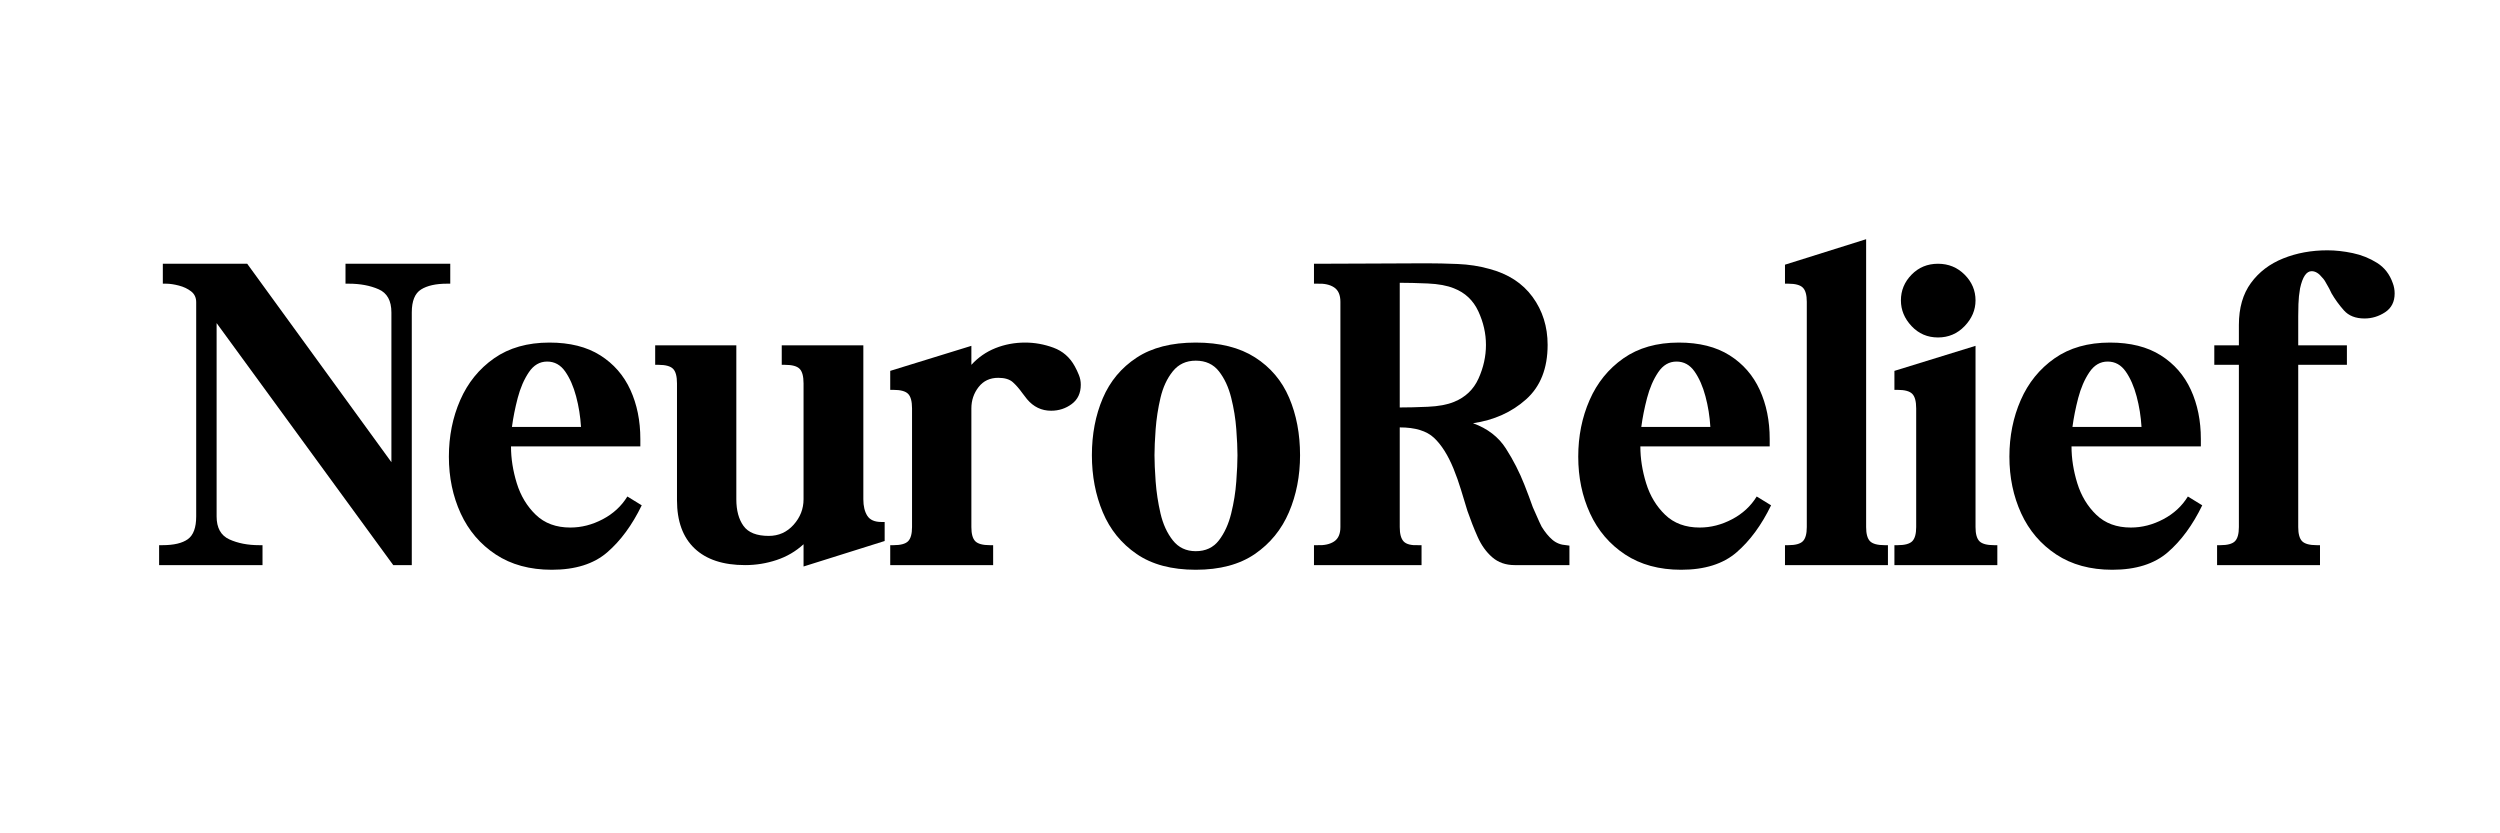 <svg version="1.0" preserveAspectRatio="xMidYMid meet" height="500" viewBox="0 0 1125 375" zoomAndPan="magnify" width="1500" xmlns:xlink="http://www.w3.org/1999/xlink" xmlns="http://www.w3.org/2000/svg"><defs><g></g><clipPath id="9bcab502a3"><rect height="250" y="0" width="1011" x="0"></rect></clipPath></defs><g transform="matrix(1, 0, 0, 1, 69, 62)"><g clip-path="url(#9bcab502a3)"><g fill-opacity="1" fill="#000000"><g transform="translate(0.726, 192.298)"><g><path d="M 1.875 0 L 1.875 -8.969 L 3.344 -8.969 C 8.488 -8.969 12.312 -9.867 14.812 -11.672 C 17.312 -13.484 18.562 -16.895 18.562 -21.906 L 18.562 -118.297 C 18.562 -120.379 17.797 -122.008 16.266 -123.188 C 14.742 -124.375 12.906 -125.242 10.75 -125.797 C 8.594 -126.359 6.676 -126.641 5 -126.641 L 3.547 -126.641 L 3.547 -135.609 L 41.516 -135.609 L 106.406 -46.312 L 106.406 -113.703 C 106.406 -118.984 104.488 -122.457 100.656 -124.125 C 96.832 -125.801 92.348 -126.641 87.203 -126.641 L 85.75 -126.641 L 85.75 -135.609 L 132.891 -135.609 L 132.891 -126.641 L 131.438 -126.641 C 126.426 -126.641 122.531 -125.77 119.75 -124.031 C 116.969 -122.289 115.578 -118.848 115.578 -113.703 L 115.578 0 L 107.234 0 L 27.75 -108.906 L 27.75 -21.906 C 27.75 -16.758 29.66 -13.316 33.484 -11.578 C 37.305 -9.836 41.789 -8.969 46.938 -8.969 L 48.406 -8.969 L 48.406 0 Z M 1.875 0"></path></g></g></g><g fill-opacity="1" fill="#000000"><g transform="translate(128.404, 192.298)"><g><path d="M 4.594 -48.812 C 4.594 -58 6.297 -66.484 9.703 -74.266 C 13.109 -82.055 18.18 -88.316 24.922 -93.047 C 31.672 -97.773 39.984 -100.141 49.859 -100.141 C 59.035 -100.141 66.648 -98.227 72.703 -94.406 C 78.754 -90.582 83.273 -85.398 86.266 -78.859 C 89.254 -72.328 90.75 -64.957 90.75 -56.75 L 90.75 -53.406 L 32.547 -53.406 C 32.547 -47.977 33.414 -42.445 35.156 -36.812 C 36.895 -31.188 39.742 -26.461 43.703 -22.641 C 47.672 -18.816 52.852 -16.906 59.25 -16.906 C 64.258 -16.906 69.129 -18.156 73.859 -20.656 C 78.586 -23.156 82.27 -26.562 84.906 -30.875 L 91.375 -26.906 C 87.062 -18.008 81.879 -10.953 75.828 -5.734 C 69.785 -0.516 61.477 2.094 50.906 2.094 C 41.031 2.094 32.613 -0.203 25.656 -4.797 C 18.707 -9.391 13.457 -15.547 9.906 -23.266 C 6.363 -30.984 4.594 -39.5 4.594 -48.812 Z M 32.969 -62.172 L 64.047 -62.172 C 63.766 -66.898 63.031 -71.488 61.844 -75.938 C 60.664 -80.383 59.035 -84.102 56.953 -87.094 C 54.867 -90.094 52.156 -91.594 48.812 -91.594 C 45.477 -91.594 42.734 -89.988 40.578 -86.781 C 38.422 -83.582 36.75 -79.723 35.562 -75.203 C 34.383 -70.68 33.52 -66.336 32.969 -62.172 Z M 32.969 -62.172"></path></g></g></g><g fill-opacity="1" fill="#000000"><g transform="translate(225.206, 192.298)"><g><path d="M 0.625 -90.125 L 0.625 -98.891 L 37.141 -98.891 L 37.141 -29.625 C 37.141 -24.613 38.219 -20.613 40.375 -17.625 C 42.531 -14.633 46.316 -13.141 51.734 -13.141 C 56.191 -13.141 59.914 -14.805 62.906 -18.141 C 65.895 -21.484 67.391 -25.312 67.391 -29.625 L 67.391 -81.781 C 67.391 -84.977 66.797 -87.164 65.609 -88.344 C 64.43 -89.531 62.242 -90.125 59.047 -90.125 L 57.578 -90.125 L 57.578 -98.891 L 94.297 -98.891 L 94.297 -29.625 C 94.297 -26.562 94.883 -24.094 96.062 -22.219 C 97.25 -20.344 99.375 -19.406 102.438 -19.406 L 103.891 -19.406 L 103.891 -10.844 L 67.391 0.625 L 67.391 -9.391 C 63.91 -6.191 59.875 -3.828 55.281 -2.297 C 50.695 -0.766 45.969 0 41.094 0 C 31.219 0 23.641 -2.5 18.359 -7.5 C 13.078 -12.508 10.438 -19.742 10.438 -29.203 L 10.438 -81.781 C 10.438 -84.977 9.844 -87.164 8.656 -88.344 C 7.477 -89.531 5.289 -90.125 2.094 -90.125 Z M 0.625 -90.125"></path></g></g></g><g fill-opacity="1" fill="#000000"><g transform="translate(329.727, 192.298)"><g><path d="M 48.188 0 L 1.875 0 L 1.875 -8.969 L 3.344 -8.969 C 6.539 -8.969 8.727 -9.555 9.906 -10.734 C 11.094 -11.922 11.688 -14.047 11.688 -17.109 L 11.688 -70.516 C 11.688 -73.711 11.094 -75.898 9.906 -77.078 C 8.727 -78.266 6.539 -78.859 3.344 -78.859 L 1.875 -78.859 L 1.875 -87.406 L 38.391 -98.672 L 38.391 -90.125 C 41.453 -93.469 45.066 -95.973 49.234 -97.641 C 53.41 -99.305 57.863 -100.141 62.594 -100.141 C 66.906 -100.141 71.145 -99.375 75.312 -97.844 C 79.488 -96.312 82.688 -93.531 84.906 -89.5 C 85.602 -88.25 86.227 -86.926 86.781 -85.531 C 87.344 -84.145 87.625 -82.688 87.625 -81.156 C 87.625 -77.395 86.266 -74.504 83.547 -72.484 C 80.836 -70.473 77.742 -69.469 74.266 -69.469 C 69.953 -69.469 66.336 -71.207 63.422 -74.688 C 63.141 -75.102 62.789 -75.555 62.375 -76.047 C 61.957 -76.535 61.609 -76.988 61.328 -77.406 C 59.941 -79.352 58.52 -80.984 57.062 -82.297 C 55.602 -83.617 53.41 -84.281 50.484 -84.281 C 46.734 -84.281 43.781 -82.891 41.625 -80.109 C 39.469 -77.328 38.391 -74.129 38.391 -70.516 L 38.391 -17.109 C 38.391 -14.047 38.977 -11.922 40.156 -10.734 C 41.344 -9.555 43.535 -8.969 46.734 -8.969 L 48.188 -8.969 Z M 48.188 0"></path></g></g></g><g fill-opacity="1" fill="#000000"><g transform="translate(417.975, 192.298)"><g><path d="M 51.109 2.094 C 40.266 2.094 31.398 -0.27 24.516 -5 C 17.629 -9.727 12.551 -15.988 9.281 -23.781 C 6.008 -31.57 4.375 -40.125 4.375 -49.438 C 4.375 -58.895 6.008 -67.445 9.281 -75.094 C 12.551 -82.75 17.629 -88.836 24.516 -93.359 C 31.398 -97.879 40.266 -100.141 51.109 -100.141 C 61.961 -100.141 70.863 -97.91 77.812 -93.453 C 84.77 -89.004 89.879 -82.957 93.141 -75.312 C 96.41 -67.664 98.047 -59.039 98.047 -49.438 C 98.047 -40.125 96.379 -31.57 93.047 -23.781 C 89.711 -15.988 84.602 -9.727 77.719 -5 C 70.832 -0.27 61.961 2.094 51.109 2.094 Z M 32.547 -49.438 C 32.547 -46.383 32.719 -42.457 33.062 -37.656 C 33.414 -32.852 34.145 -28.051 35.25 -23.25 C 36.363 -18.457 38.207 -14.426 40.781 -11.156 C 43.352 -7.895 46.797 -6.266 51.109 -6.266 C 55.566 -6.266 59.047 -7.895 61.547 -11.156 C 64.047 -14.426 65.883 -18.457 67.062 -23.25 C 68.25 -28.051 69.016 -32.852 69.359 -37.656 C 69.711 -42.457 69.891 -46.383 69.891 -49.438 C 69.891 -52.5 69.711 -56.395 69.359 -61.125 C 69.016 -65.852 68.25 -70.582 67.062 -75.312 C 65.883 -80.039 64.047 -84.004 61.547 -87.203 C 59.047 -90.398 55.566 -92 51.109 -92 C 46.797 -92 43.352 -90.398 40.781 -87.203 C 38.207 -84.004 36.363 -80.039 35.25 -75.312 C 34.145 -70.582 33.414 -65.852 33.062 -61.125 C 32.719 -56.395 32.547 -52.5 32.547 -49.438 Z M 32.547 -49.438"></path></g></g></g><g fill-opacity="1" fill="#000000"><g transform="translate(519.993, 192.298)"><g><path d="M 50.703 0 L 2.297 0 L 2.297 -8.969 L 3.75 -8.969 C 6.945 -8.832 9.484 -9.391 11.359 -10.641 C 13.242 -11.891 14.188 -14.047 14.188 -17.109 L 14.188 -118.5 C 14.188 -121.562 13.242 -123.719 11.359 -124.969 C 9.484 -126.219 6.945 -126.773 3.75 -126.641 L 2.297 -126.641 L 2.297 -135.609 L 3.75 -135.609 C 11.957 -135.609 20.129 -135.641 28.266 -135.703 C 36.398 -135.773 44.57 -135.812 52.781 -135.812 C 57.227 -135.812 61.957 -135.707 66.969 -135.5 C 71.977 -135.289 76.707 -134.562 81.156 -133.312 C 89.633 -131.082 96.133 -126.875 100.656 -120.688 C 105.176 -114.5 107.438 -107.301 107.438 -99.094 C 107.438 -88.52 104.203 -80.348 97.734 -74.578 C 91.273 -68.805 83.316 -65.227 73.859 -63.844 C 80.391 -61.477 85.32 -57.688 88.656 -52.469 C 92 -47.25 94.785 -41.789 97.016 -36.094 C 97.703 -34.426 98.359 -32.723 98.984 -30.984 C 99.617 -29.242 100.211 -27.609 100.766 -26.078 C 101.461 -24.547 102.125 -23.051 102.75 -21.594 C 103.375 -20.133 104.035 -18.707 104.734 -17.312 C 106.266 -14.812 107.895 -12.828 109.625 -11.359 C 111.363 -9.898 113.414 -9.102 115.781 -8.969 L 117.25 -8.766 L 117.25 0 L 92.625 0 C 88.594 0 85.219 -1.18 82.5 -3.547 C 79.789 -5.91 77.602 -8.969 75.938 -12.719 C 74.27 -16.477 72.738 -20.375 71.344 -24.406 C 70.375 -27.602 69.398 -30.801 68.422 -34 C 67.453 -37.195 66.344 -40.328 65.094 -43.391 C 62.582 -49.516 59.66 -54.141 56.328 -57.266 C 52.992 -60.398 47.848 -61.969 40.891 -61.969 L 40.891 -17.109 C 40.891 -14.047 41.477 -11.891 42.656 -10.641 C 43.844 -9.391 46.035 -8.832 49.234 -8.969 L 50.703 -8.969 Z M 40.891 -127.047 L 40.891 -70.938 C 44.504 -70.938 48.707 -71.039 53.5 -71.25 C 58.301 -71.457 62.234 -72.188 65.297 -73.438 C 70.441 -75.52 74.125 -79.031 76.344 -83.969 C 78.57 -88.906 79.688 -93.945 79.688 -99.094 C 79.688 -104.238 78.539 -109.281 76.25 -114.219 C 73.957 -119.156 70.305 -122.598 65.297 -124.547 C 62.234 -125.797 58.301 -126.523 53.5 -126.734 C 48.707 -126.941 44.504 -127.047 40.891 -127.047 Z M 40.891 -127.047"></path></g></g></g><g fill-opacity="1" fill="#000000"><g transform="translate(636.614, 192.298)"><g><path d="M 4.594 -48.812 C 4.594 -58 6.297 -66.484 9.703 -74.266 C 13.109 -82.055 18.18 -88.316 24.922 -93.047 C 31.672 -97.773 39.984 -100.141 49.859 -100.141 C 59.035 -100.141 66.648 -98.227 72.703 -94.406 C 78.754 -90.582 83.273 -85.398 86.266 -78.859 C 89.254 -72.328 90.75 -64.957 90.75 -56.75 L 90.75 -53.406 L 32.547 -53.406 C 32.547 -47.977 33.414 -42.445 35.156 -36.812 C 36.895 -31.188 39.742 -26.461 43.703 -22.641 C 47.672 -18.816 52.852 -16.906 59.25 -16.906 C 64.258 -16.906 69.129 -18.156 73.859 -20.656 C 78.586 -23.156 82.27 -26.562 84.906 -30.875 L 91.375 -26.906 C 87.062 -18.008 81.879 -10.953 75.828 -5.734 C 69.785 -0.516 61.477 2.094 50.906 2.094 C 41.031 2.094 32.613 -0.203 25.656 -4.797 C 18.707 -9.391 13.457 -15.547 9.906 -23.266 C 6.363 -30.984 4.594 -39.5 4.594 -48.812 Z M 32.969 -62.172 L 64.047 -62.172 C 63.766 -66.898 63.031 -71.488 61.844 -75.938 C 60.664 -80.383 59.035 -84.102 56.953 -87.094 C 54.867 -90.094 52.156 -91.594 48.812 -91.594 C 45.477 -91.594 42.734 -89.988 40.578 -86.781 C 38.422 -83.582 36.75 -79.723 35.562 -75.203 C 34.383 -70.68 33.52 -66.336 32.969 -62.172 Z M 32.969 -62.172"></path></g></g></g><g fill-opacity="1" fill="#000000"><g transform="translate(733.415, 192.298)"><g><path d="M 0.828 -126.641 L 0.828 -135.188 L 37.344 -146.656 L 37.344 -17.109 C 37.344 -14.047 37.93 -11.922 39.109 -10.734 C 40.297 -9.555 42.488 -8.969 45.688 -8.969 L 47.156 -8.969 L 47.156 0 L 0.828 0 L 0.828 -8.969 L 2.297 -8.969 C 5.492 -8.969 7.68 -9.555 8.859 -10.734 C 10.047 -11.922 10.641 -14.047 10.641 -17.109 L 10.641 -118.5 C 10.641 -121.562 10.047 -123.68 8.859 -124.859 C 7.68 -126.047 5.492 -126.641 2.297 -126.641 Z M 0.828 -126.641"></path></g></g></g><g fill-opacity="1" fill="#000000"><g transform="translate(781.816, 192.298)"><g><path d="M 1.672 -78.859 L 1.672 -87.406 L 38.172 -98.672 L 38.172 -17.109 C 38.172 -14.047 38.758 -11.922 39.938 -10.734 C 41.125 -9.555 43.316 -8.969 46.516 -8.969 L 47.984 -8.969 L 47.984 0 L 1.672 0 L 1.672 -8.969 L 3.125 -8.969 C 6.32 -8.969 8.508 -9.555 9.688 -10.734 C 10.875 -11.922 11.469 -14.047 11.469 -17.109 L 11.469 -70.516 C 11.469 -73.711 10.875 -75.898 9.688 -77.078 C 8.508 -78.266 6.32 -78.859 3.125 -78.859 Z M 21.281 -102.438 C 16.551 -102.438 12.586 -104.141 9.391 -107.547 C 6.191 -110.953 4.594 -114.812 4.594 -119.125 C 4.594 -123.57 6.191 -127.43 9.391 -130.703 C 12.586 -133.973 16.551 -135.609 21.281 -135.609 C 26.008 -135.609 30.004 -133.973 33.266 -130.703 C 36.535 -127.43 38.172 -123.57 38.172 -119.125 C 38.172 -114.812 36.535 -110.953 33.266 -107.547 C 30.004 -104.141 26.008 -102.438 21.281 -102.438 Z M 21.281 -102.438"></path></g></g></g><g fill-opacity="1" fill="#000000"><g transform="translate(830.635, 192.298)"><g><path d="M 4.594 -48.812 C 4.594 -58 6.297 -66.484 9.703 -74.266 C 13.109 -82.055 18.18 -88.316 24.922 -93.047 C 31.672 -97.773 39.984 -100.141 49.859 -100.141 C 59.035 -100.141 66.648 -98.227 72.703 -94.406 C 78.754 -90.582 83.273 -85.398 86.266 -78.859 C 89.254 -72.328 90.75 -64.957 90.75 -56.75 L 90.75 -53.406 L 32.547 -53.406 C 32.547 -47.977 33.414 -42.445 35.156 -36.812 C 36.895 -31.188 39.742 -26.461 43.703 -22.641 C 47.672 -18.816 52.852 -16.906 59.25 -16.906 C 64.258 -16.906 69.129 -18.156 73.859 -20.656 C 78.586 -23.156 82.27 -26.562 84.906 -30.875 L 91.375 -26.906 C 87.062 -18.008 81.879 -10.953 75.828 -5.734 C 69.785 -0.516 61.477 2.094 50.906 2.094 C 41.031 2.094 32.613 -0.203 25.656 -4.797 C 18.707 -9.391 13.457 -15.547 9.906 -23.266 C 6.363 -30.984 4.594 -39.5 4.594 -48.812 Z M 32.969 -62.172 L 64.047 -62.172 C 63.766 -66.898 63.031 -71.488 61.844 -75.938 C 60.664 -80.383 59.035 -84.102 56.953 -87.094 C 54.867 -90.094 52.156 -91.594 48.812 -91.594 C 45.477 -91.594 42.734 -89.988 40.578 -86.781 C 38.422 -83.582 36.75 -79.723 35.562 -75.203 C 34.383 -70.68 33.52 -66.336 32.969 -62.172 Z M 32.969 -62.172"></path></g></g></g><g fill-opacity="1" fill="#000000"><g transform="translate(927.436, 192.298)"><g><path d="M 0 -98.891 L 11.062 -98.891 L 11.062 -108.062 C 11.062 -115.719 12.867 -122.016 16.484 -126.953 C 20.098 -131.891 24.93 -135.57 30.984 -138 C 37.035 -140.438 43.676 -141.656 50.906 -141.656 C 54.52 -141.656 58.305 -141.238 62.266 -140.406 C 66.234 -139.57 69.883 -138.109 73.219 -136.016 C 76.562 -133.93 78.93 -130.875 80.328 -126.844 C 80.598 -126.145 80.801 -125.41 80.938 -124.641 C 81.082 -123.879 81.156 -123.082 81.156 -122.25 C 81.156 -118.5 79.727 -115.68 76.875 -113.797 C 74.02 -111.922 70.926 -110.984 67.594 -110.984 C 63.562 -110.984 60.469 -112.203 58.312 -114.641 C 56.156 -117.078 54.312 -119.613 52.781 -122.25 C 52.082 -123.781 51.391 -125.102 50.703 -126.219 C 50.004 -127.602 49.305 -128.645 48.609 -129.344 C 47.078 -131.289 45.477 -132.266 43.812 -132.266 C 41.445 -132.266 39.707 -129.691 38.594 -124.547 C 38.176 -122.18 37.93 -119.816 37.859 -117.453 C 37.797 -115.086 37.766 -113.281 37.766 -112.031 L 37.766 -98.891 L 59.672 -98.891 L 59.672 -90.125 L 37.766 -90.125 L 37.766 -17.109 C 37.766 -14.047 38.352 -11.922 39.531 -10.734 C 40.719 -9.555 42.91 -8.969 46.109 -8.969 L 47.562 -8.969 L 47.562 0 L 1.25 0 L 1.25 -8.969 L 2.719 -8.969 C 5.914 -8.969 8.102 -9.555 9.281 -10.734 C 10.469 -11.922 11.062 -14.047 11.062 -17.109 L 11.062 -90.125 L 0 -90.125 Z M 0 -98.891"></path></g></g></g></g></g></svg>
